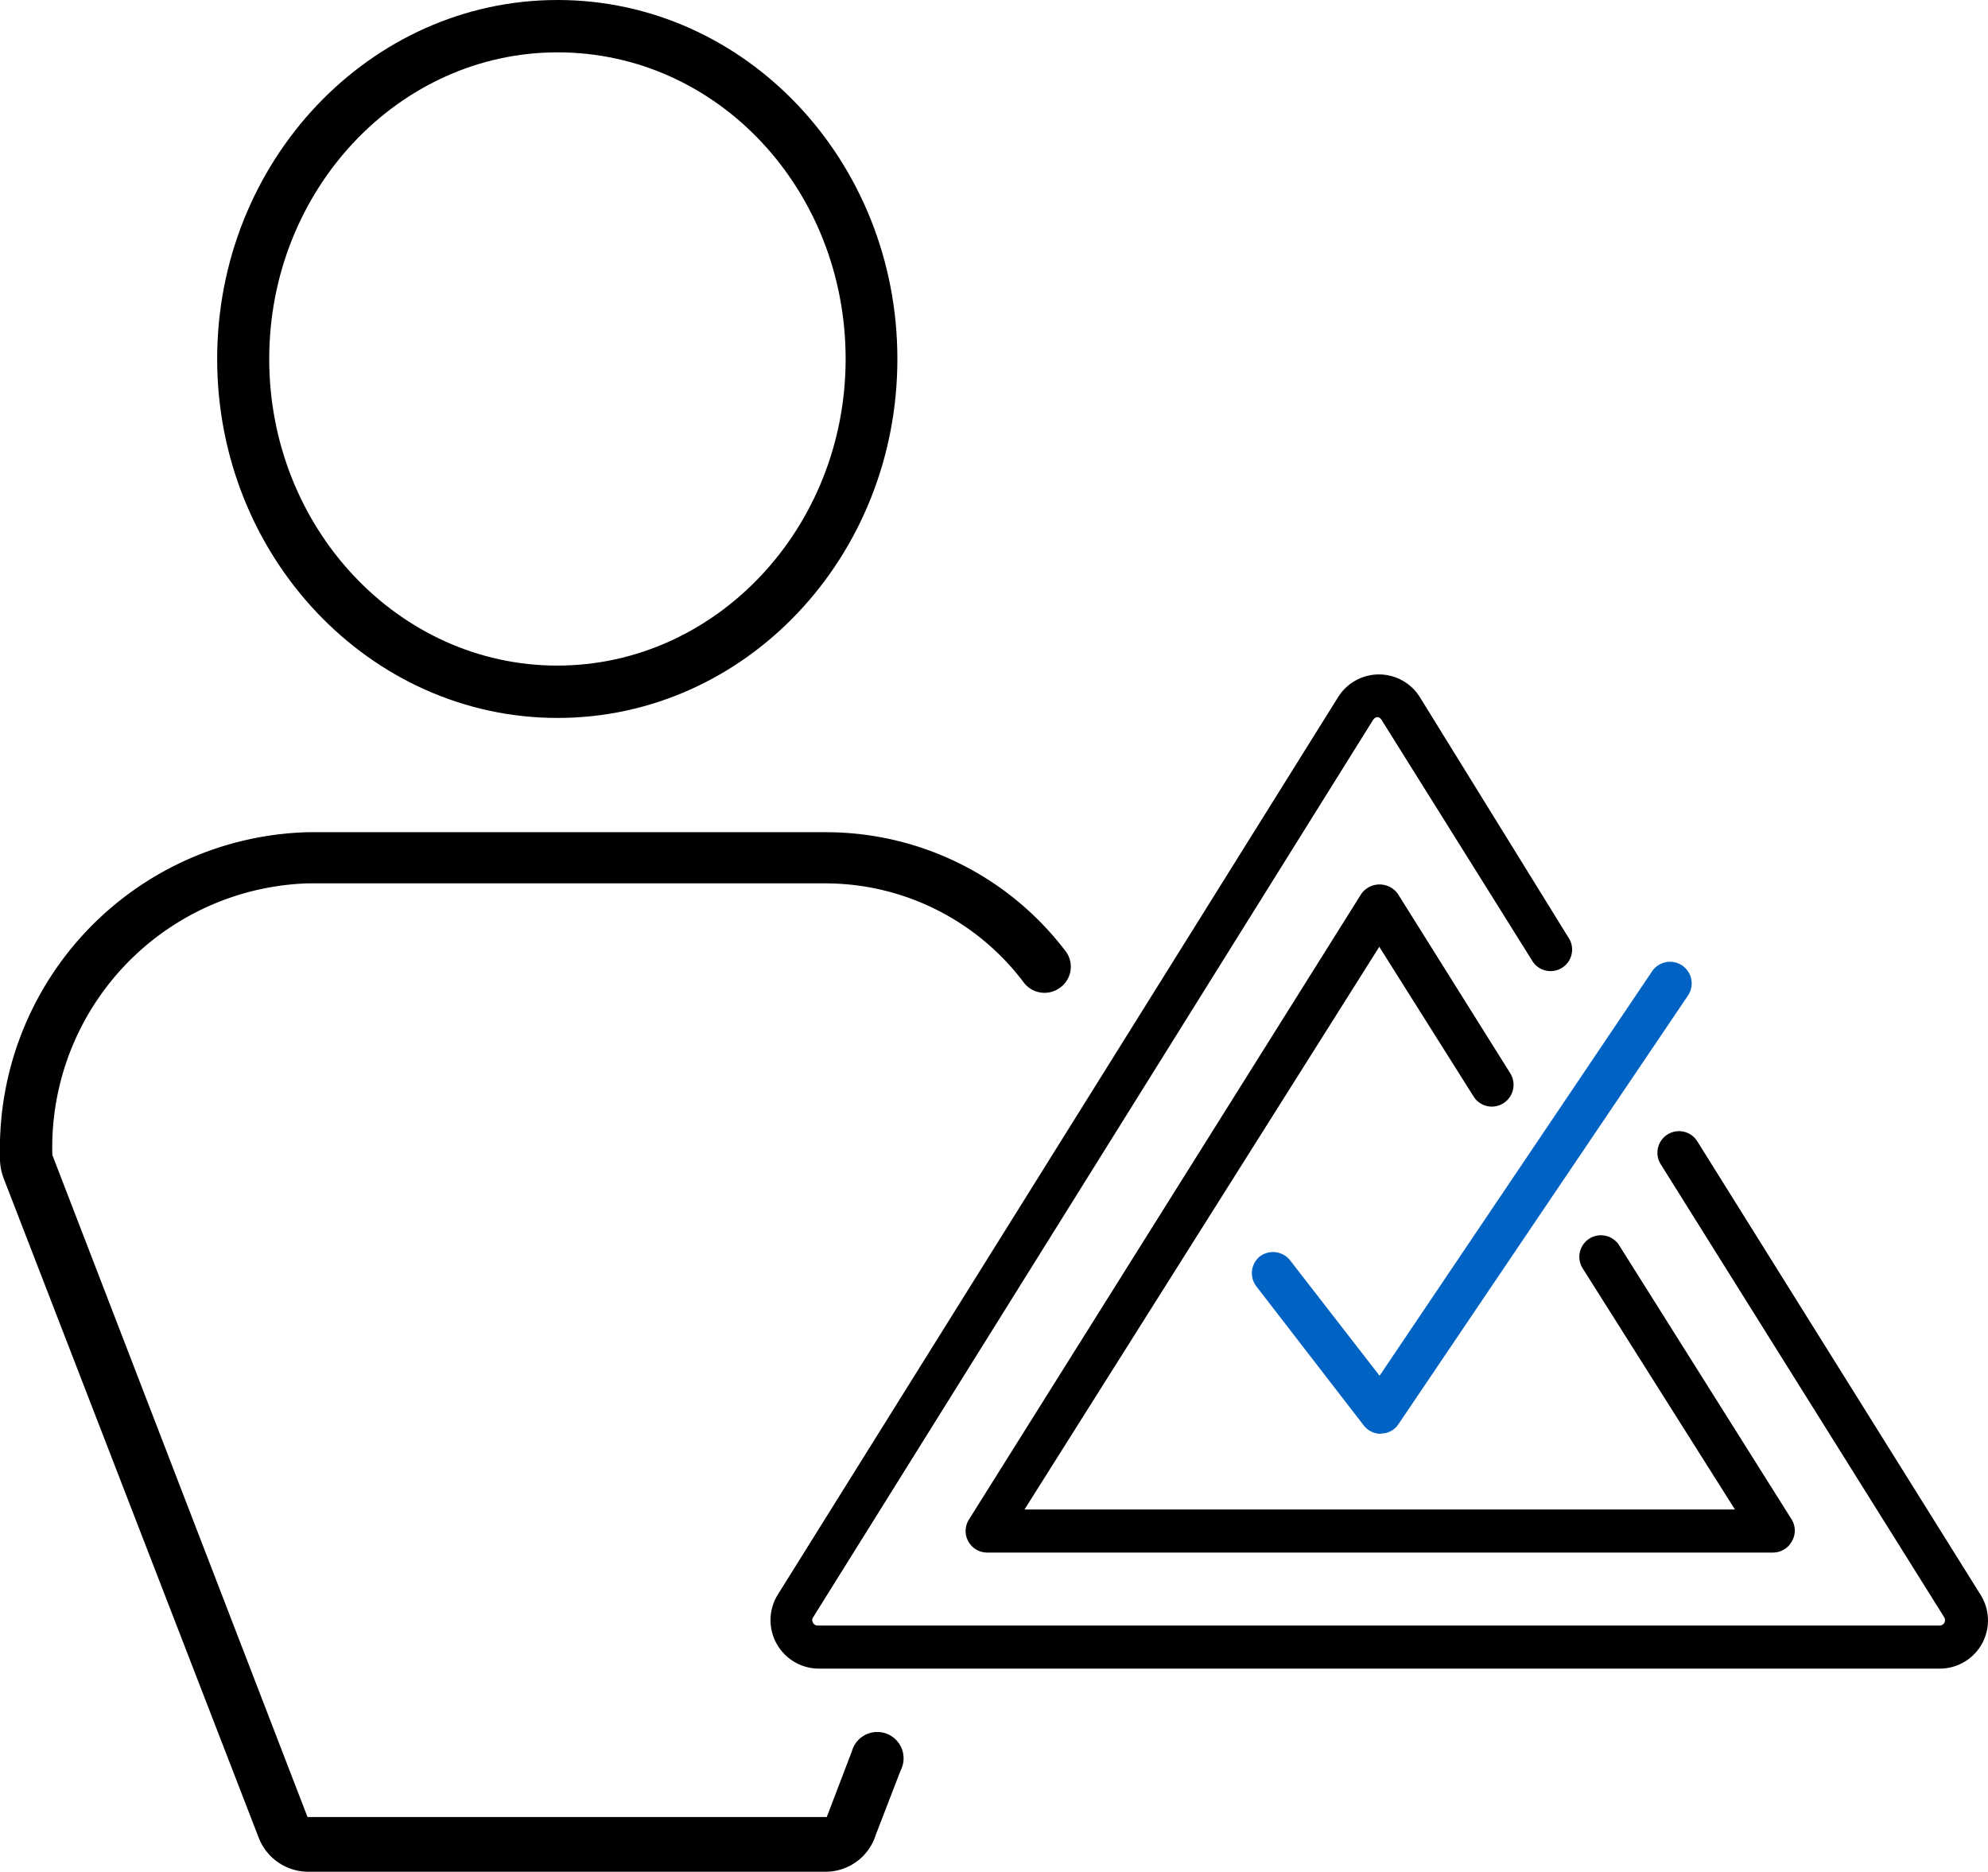 <?xml version="1.0" encoding="utf-8"?><svg xmlns="http://www.w3.org/2000/svg" viewBox="0 0 66.46 62.57"><g id="a805858b-fe12-4569-aa27-de62ac38c81c" data-name="Layer 2"><g id="bd8f5f14-5a5e-4102-9a37-5ad21656e111" data-name="Layer 1"><g id="a23d235a-e737-423c-8aa1-58b64bdd759a" data-name="risk-and-compliance-main-service-icon"><path d="M18.64,24C12.36,24,7.26,18.61,7.26,12S12.36,0,18.64,0,30,5.38,30,12,24.92,24,18.64,24Zm0-22.25C13.33,1.75,9,6.35,9,12s4.32,10.25,9.63,10.25,9.64-4.6,9.64-10.25S24,1.75,18.64,1.75Z"/><path d="M27.64,62.57H10.28a1.78,1.78,0,0,1-1.64-1.16l-8.51-22A1.9,1.9,0,0,1,0,38.65,10.58,10.58,0,0,1,10.28,27.82H27.64a10.05,10.05,0,0,1,8,4A.86.86,0,0,1,35.46,33a.87.87,0,0,1-1.23-.15,8.31,8.31,0,0,0-6.59-3.32H10.28a8.83,8.83,0,0,0-8.53,9.08l8.53,22.13,17.36,0,.84-2.2a.88.88,0,1,1,1.63.64l-.83,2.15A1.76,1.76,0,0,1,27.64,62.57Zm8.53-23V37.78h0Z"/><path d="M64.85,55.78H27.39A1.62,1.62,0,0,1,26,53.31l18.73-30a1.61,1.61,0,0,1,2.74,0l5,8.09a.72.72,0,0,1-1.22.76l-5.06-8.09c-.08-.13-.2-.13-.29,0l-18.72,30a.17.17,0,0,0,0,.18.17.17,0,0,0,.15.09H64.85a.18.18,0,0,0,.15-.09.19.19,0,0,0,0-.18L55.52,38.92a.72.72,0,0,1,1.22-.77l9.47,15.16a1.61,1.61,0,0,1-1.36,2.47Z"/><path d="M59.29,51.9H33a.72.72,0,0,1-.61-1.1L45.51,29.88a.75.75,0,0,1,1.22,0l3.76,6a.73.73,0,0,1-.23,1,.72.72,0,0,1-1-.23l-3.15-5L34.25,50.46H58L52.91,42.4a.72.72,0,0,1,1.22-.77L59.9,50.8a.71.71,0,0,1,0,.73A.72.72,0,0,1,59.29,51.9Z"/><path d="M46.16,47.93a.72.72,0,0,1-.57-.28L42,43a.72.72,0,0,1,.12-1,.73.73,0,0,1,1,.12l3,3.87,9.11-13.52a.72.72,0,0,1,1.2.81L46.75,47.61a.69.69,0,0,1-.57.31Z" fill="#0063c4"/></g></g></g></svg>